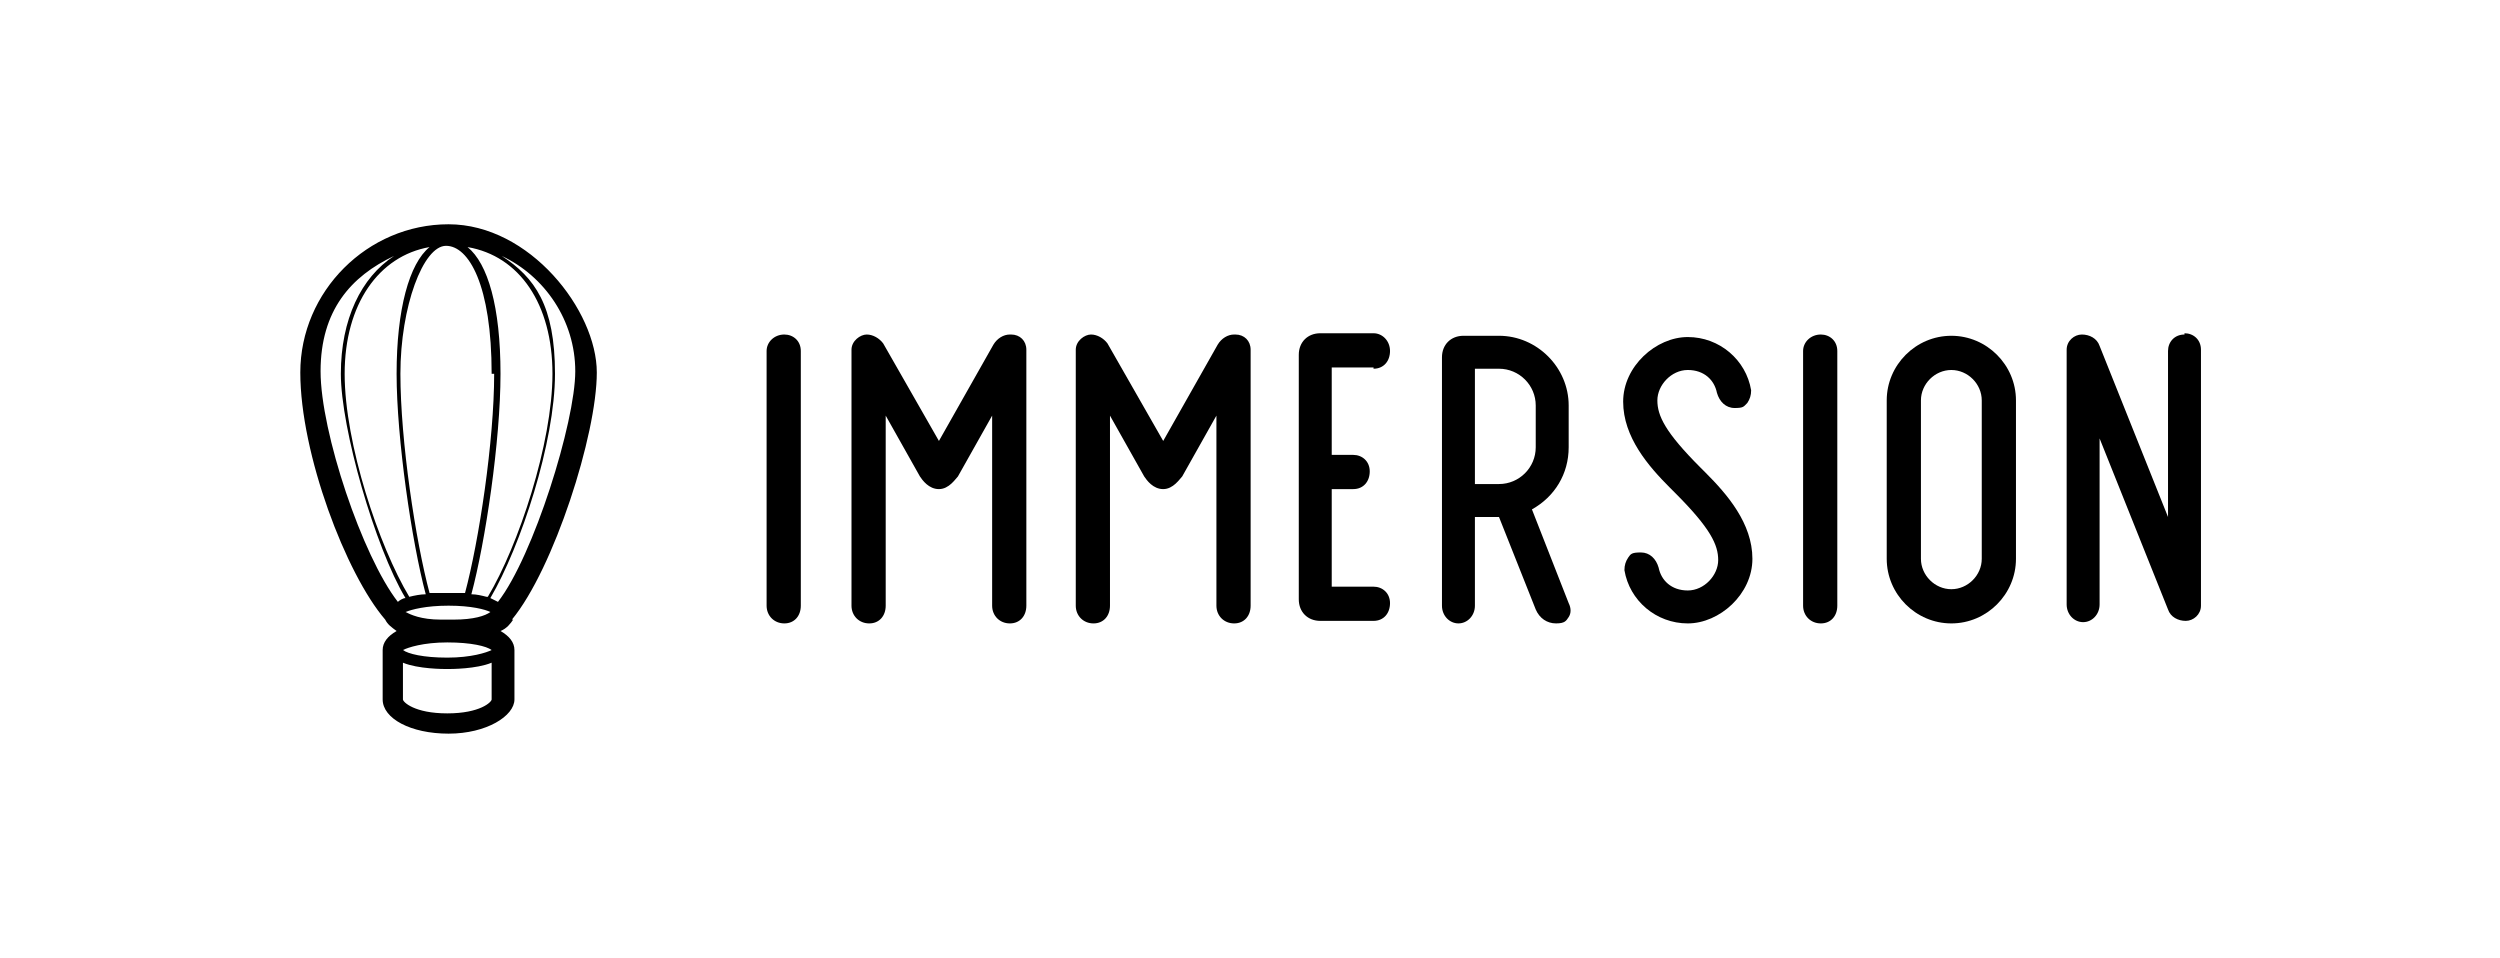 <?xml version="1.0" encoding="UTF-8"?>
<svg xmlns="http://www.w3.org/2000/svg" version="1.1" viewBox="0 0 197.3 75.6">
  <!-- Generator: Adobe Illustrator 28.7.1, SVG Export Plug-In . SVG Version: 1.2.0 Build 142)  -->
  <g>
    <g id="VARG">
      <g>
        <path d="M40.4,48.9c3.3-4,6.7-14.6,6.7-19.5s-5.3-11.7-11.7-11.7-11.7,5.3-11.7,11.7,3.6,15.9,6.7,19.5c.2.4.5.6.9.9-.7.4-1.1.9-1.1,1.5v3.9c0,1.5,2.2,2.7,5.2,2.7s5.2-1.4,5.2-2.7v-3.9c0-.6-.4-1.1-1.1-1.5.5-.2.8-.6,1-.9ZM35.8,48.9c-.1,0-.3,0-.5,0s-.2,0-.3,0c0,0,0,0-.1,0,0,0,0,0-.1,0-1.6,0-2.4-.4-2.8-.6.5-.2,1.6-.5,3.4-.5s2.9.3,3.3.5c-.4.3-1.3.6-2.9.6,0,0,0,0,0,0ZM38.8,51.3c-.4.2-1.6.6-3.5.6s-3.1-.3-3.5-.6c.4-.2,1.6-.6,3.5-.6s3.1.3,3.5.6ZM27.2,29.5c0-5.5,2.7-9.3,6.7-10-1.6,1.3-2.6,4.9-2.6,10s1.2,13.3,2.3,17.4c-.4,0-.9.1-1.3.2-2.4-4-5.1-12.1-5.1-17.6ZM38.4,47.1c-.4-.1-.8-.2-1.2-.2,1.1-4.1,2.3-12.1,2.3-17.4s-1-8.7-2.6-10c4.1.7,6.7,4.5,6.7,10s-2.7,13.6-5.1,17.6ZM39,29.5c0,5.3-1.2,13.2-2.3,17.3-.7,0-1.2,0-1.4,0s-.7,0-1.4,0c-1.1-4.1-2.3-12-2.3-17.3s1.8-10.1,3.6-10.1,3.6,3.1,3.6,10.1ZM31.1,20.2c-2.6,1.7-4.2,5-4.2,9.3s2.7,13.7,5.1,17.7c-.2,0-.5.2-.6.3-2.8-3.6-6.1-13.4-6.1-18.2s2.4-7.5,5.8-9.1ZM31.8,55.2v-2.9c1.2.5,3.2.5,3.5.5s2.3,0,3.5-.5v2.9c0,.2-.9,1.1-3.5,1.1s-3.5-.9-3.5-1.1ZM38.7,47.2c2.4-4.1,5.1-12.3,5.1-17.7s-1.6-7.6-4.2-9.3c3.4,1.6,5.8,5.1,5.8,9.1s-3.3,14.6-6.1,18.2c-.2-.1-.4-.2-.6-.3Z"/>
        <path d="M61.9,26.4c-.8,0-1.4.6-1.4,1.3v20.1c0,.8.6,1.4,1.4,1.4s1.3-.6,1.3-1.4v-20.1c0-.8-.6-1.3-1.3-1.3Z"/>
        <path d="M79.7,26.4c-.5,0-1,.3-1.3.8l-4.3,7.6-4.4-7.7c-.3-.4-.8-.7-1.3-.7s-1.2.5-1.2,1.2v20.2c0,.8.6,1.4,1.4,1.4s1.3-.6,1.3-1.4v-15l2.7,4.8c.2.3.7,1,1.5,1s1.3-.8,1.5-1l2.7-4.8v15c0,.8.6,1.4,1.4,1.4s1.3-.6,1.3-1.4v-20.2c0-.7-.5-1.2-1.2-1.2Z"/>
        <path d="M97.4,26.4c-.5,0-1,.3-1.3.8l-4.3,7.6-4.4-7.7c-.3-.4-.8-.7-1.3-.7s-1.2.5-1.2,1.2v20.2c0,.8.6,1.4,1.4,1.4s1.3-.6,1.3-1.4v-15l2.7,4.8c.2.3.7,1,1.5,1s1.3-.8,1.5-1l2.7-4.8v15c0,.8.6,1.4,1.4,1.4s1.3-.6,1.3-1.4v-20.2c0-.7-.5-1.2-1.2-1.2Z"/>
        <path d="M108.4,29.1c.8,0,1.3-.6,1.3-1.4s-.6-1.4-1.3-1.4h-4.2c-1,0-1.7.7-1.7,1.7v19.3c0,1,.7,1.7,1.7,1.7h4.2c.8,0,1.3-.6,1.3-1.4s-.6-1.3-1.3-1.3h-3.3v-7.7h1.7c.8,0,1.3-.6,1.3-1.4s-.6-1.3-1.3-1.3h-1.7v-6.9h3.3Z"/>
        <path d="M120.9,40.2c1.8-1,2.9-2.8,2.9-4.9v-3.3c0-3-2.5-5.5-5.5-5.5h-2.8c-1,0-1.7.7-1.7,1.7v19.6c0,.8.6,1.4,1.3,1.4s1.3-.6,1.3-1.4v-7h1.9l2.9,7.3h0c.3.7.9,1.1,1.6,1.1s.8-.2,1-.5c.2-.3.2-.7,0-1.1l-2.9-7.4ZM118.4,38.2h-2v-9.1h1.9c1.6,0,2.9,1.3,2.9,2.9v3.3c0,1.6-1.3,2.9-2.9,2.9Z"/>
        <path d="M134.6,37.3l-.4-.4c-2.8-2.8-3.4-4.1-3.4-5.3s1.1-2.4,2.4-2.4,2.1.8,2.3,1.8c.2.7.7,1.2,1.4,1.2s.7-.1,1-.4c.2-.3.3-.6.3-1-.4-2.4-2.5-4.2-5-4.2s-5.1,2.3-5.1,5.1,2,5.1,3.7,6.8l.4.4c2.8,2.8,3.4,4.1,3.4,5.3s-1.1,2.4-2.4,2.4-2.1-.8-2.3-1.8c-.2-.7-.7-1.2-1.4-1.2s-.8.1-1,.4c-.2.3-.3.6-.3,1,.4,2.4,2.5,4.2,5,4.2s5.1-2.3,5.1-5.1-2-5.1-3.7-6.8Z"/>
        <path d="M143.7,26.4c-.8,0-1.4.6-1.4,1.3v20.1c0,.8.6,1.4,1.4,1.4s1.3-.6,1.3-1.4v-20.1c0-.8-.6-1.3-1.3-1.3Z"/>
        <path d="M154,26.5c-2.8,0-5.1,2.3-5.1,5.1v12.5c0,2.8,2.3,5.1,5.1,5.1s5.1-2.3,5.1-5.1v-12.5c0-2.8-2.3-5.1-5.1-5.1ZM156.4,44.1c0,1.3-1.1,2.4-2.4,2.4s-2.4-1.1-2.4-2.4v-12.5c0-1.3,1.1-2.4,2.4-2.4s2.4,1.1,2.4,2.4v12.5Z"/>
        <path d="M172.4,26.4c-.8,0-1.3.6-1.3,1.3v13.1l-5.4-13.5c-.2-.6-.8-.9-1.4-.9s-1.2.5-1.2,1.2v20.1c0,.8.6,1.4,1.3,1.4s1.3-.6,1.3-1.4v-13.1l5.4,13.5c.2.6.8.9,1.4.9s1.2-.5,1.2-1.2v-20.2c0-.8-.6-1.3-1.3-1.3Z"/>
      </g>
    </g>
  </g>
</svg>